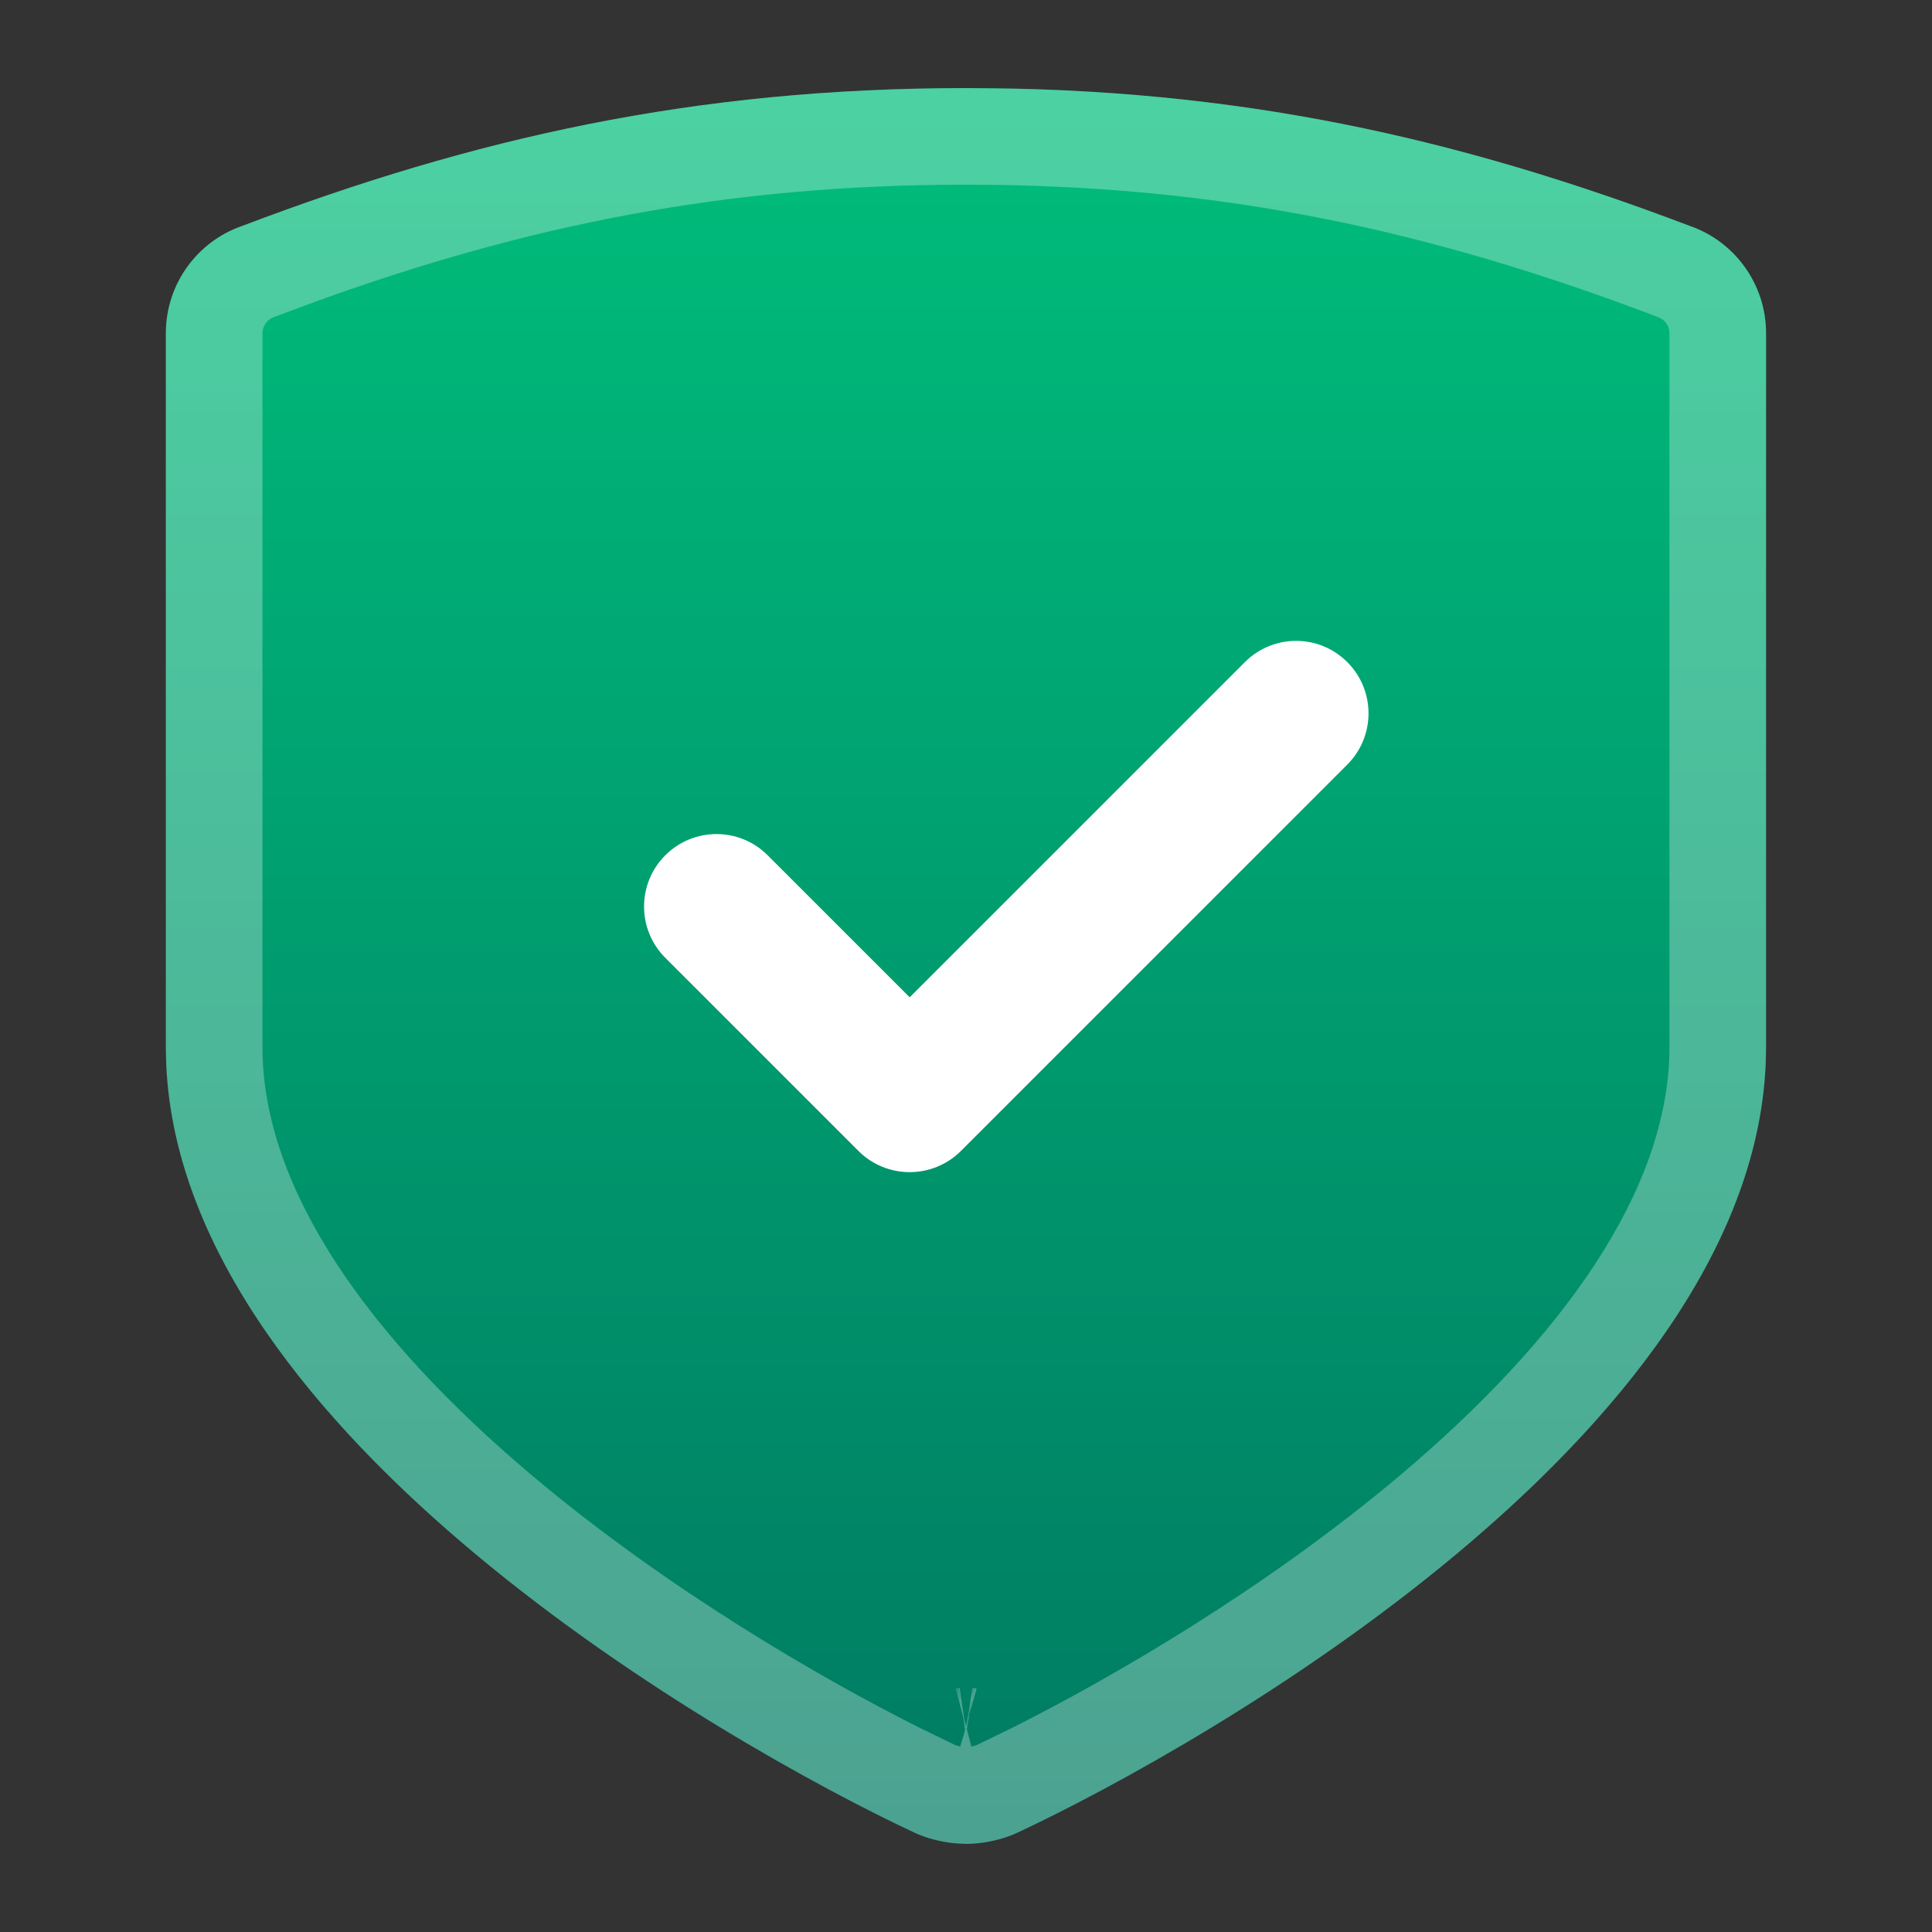 <svg width="20" height="20" viewBox="0 0 20 20" fill="none" xmlns="http://www.w3.org/2000/svg">
<rect x="0" y="0" width="20" height="20" fill="#333333" stroke="none"/>
<path d="M10 0.912C12.816 0.912 15.094 1.428 17.496 2.34C17.951 2.498 18.282 2.934 18.282 3.45V10.84C18.282 14.766 12.485 18.057 10.538 18.969C10.372 19.048 10.165 19.088 10 19.088C9.834 19.088 9.627 19.048 9.461 18.969C7.515 18.057 1.717 14.766 1.717 10.84V3.45C1.717 2.934 2.048 2.498 2.504 2.34C4.906 1.428 7.183 0.912 10 0.912Z" fill="url(#paint0_linear_3125_37901)"/>
<path opacity="0.3" d="M17.282 3.45C17.282 3.393 17.255 3.341 17.213 3.309L17.167 3.284L17.141 3.274C14.833 2.398 12.675 1.912 10 1.912C7.492 1.912 5.439 2.339 3.29 3.114L2.858 3.274C2.85 3.278 2.841 3.281 2.832 3.284C2.766 3.307 2.717 3.374 2.717 3.45V10.84C2.717 12.328 3.848 13.874 5.504 15.271C6.908 16.455 8.503 17.374 9.498 17.875L9.886 18.064L9.893 18.066L9.938 18.08H9.94L9.975 17.963L9.99 17.905L9.971 17.777L9.894 17.48L9.899 17.479L9.94 17.635L9.904 17.477L9.909 17.477L9.937 17.598L9.913 17.476L9.92 17.475L9.942 17.591L9.925 17.474L9.934 17.472L9.98 17.785L9.984 17.806L10.001 17.869L10.004 17.858L10.027 17.73L10.065 17.472L10.07 17.473L10.053 17.59L10.075 17.474L10.085 17.476L10.065 17.585L10.032 17.733L10.026 17.776L10.033 17.754L10.02 17.826L10.009 17.901L10.025 17.963L10.056 18.08C10.057 18.08 10.059 18.08 10.06 18.08C10.09 18.074 10.106 18.066 10.106 18.066L10.113 18.064L10.501 17.875C11.496 17.374 13.091 16.455 14.495 15.271C16.151 13.874 17.282 12.328 17.282 10.84V3.45ZM10.11 17.481L10.033 17.754L10.065 17.585L10.088 17.476C10.095 17.477 10.103 17.479 10.11 17.481ZM18.282 10.84L18.278 11.023C18.103 14.868 12.454 18.071 10.538 18.969C10.373 19.048 10.166 19.088 10 19.088L9.869 19.08C9.733 19.065 9.585 19.028 9.461 18.969C7.545 18.071 1.896 14.868 1.721 11.023L1.717 10.84V3.45C1.717 2.935 2.048 2.498 2.504 2.34C4.906 1.428 7.184 0.912 10 0.912L10.521 0.918C13.101 0.978 15.244 1.485 17.496 2.34C17.951 2.499 18.282 2.935 18.282 3.45V10.84Z" fill="white"/>
<path fill-rule="evenodd" clip-rule="evenodd" d="M13.947 6.854C14.24 7.147 14.24 7.622 13.947 7.915L9.947 11.915C9.654 12.207 9.18 12.207 8.887 11.915L6.887 9.915C6.594 9.622 6.594 9.147 6.887 8.854C7.18 8.561 7.654 8.561 7.947 8.854L9.417 10.324L12.887 6.854C13.18 6.561 13.654 6.561 13.947 6.854Z" fill="white"/>
<defs>
<linearGradient id="paint0_linear_3125_37901" x1="10" y1="0.912" x2="10" y2="19.088" gradientUnits="userSpaceOnUse">
<stop stop-color="#00BE7B"/>
<stop offset="1" stop-color="#007A62"/>
</linearGradient>
</defs>
</svg>
